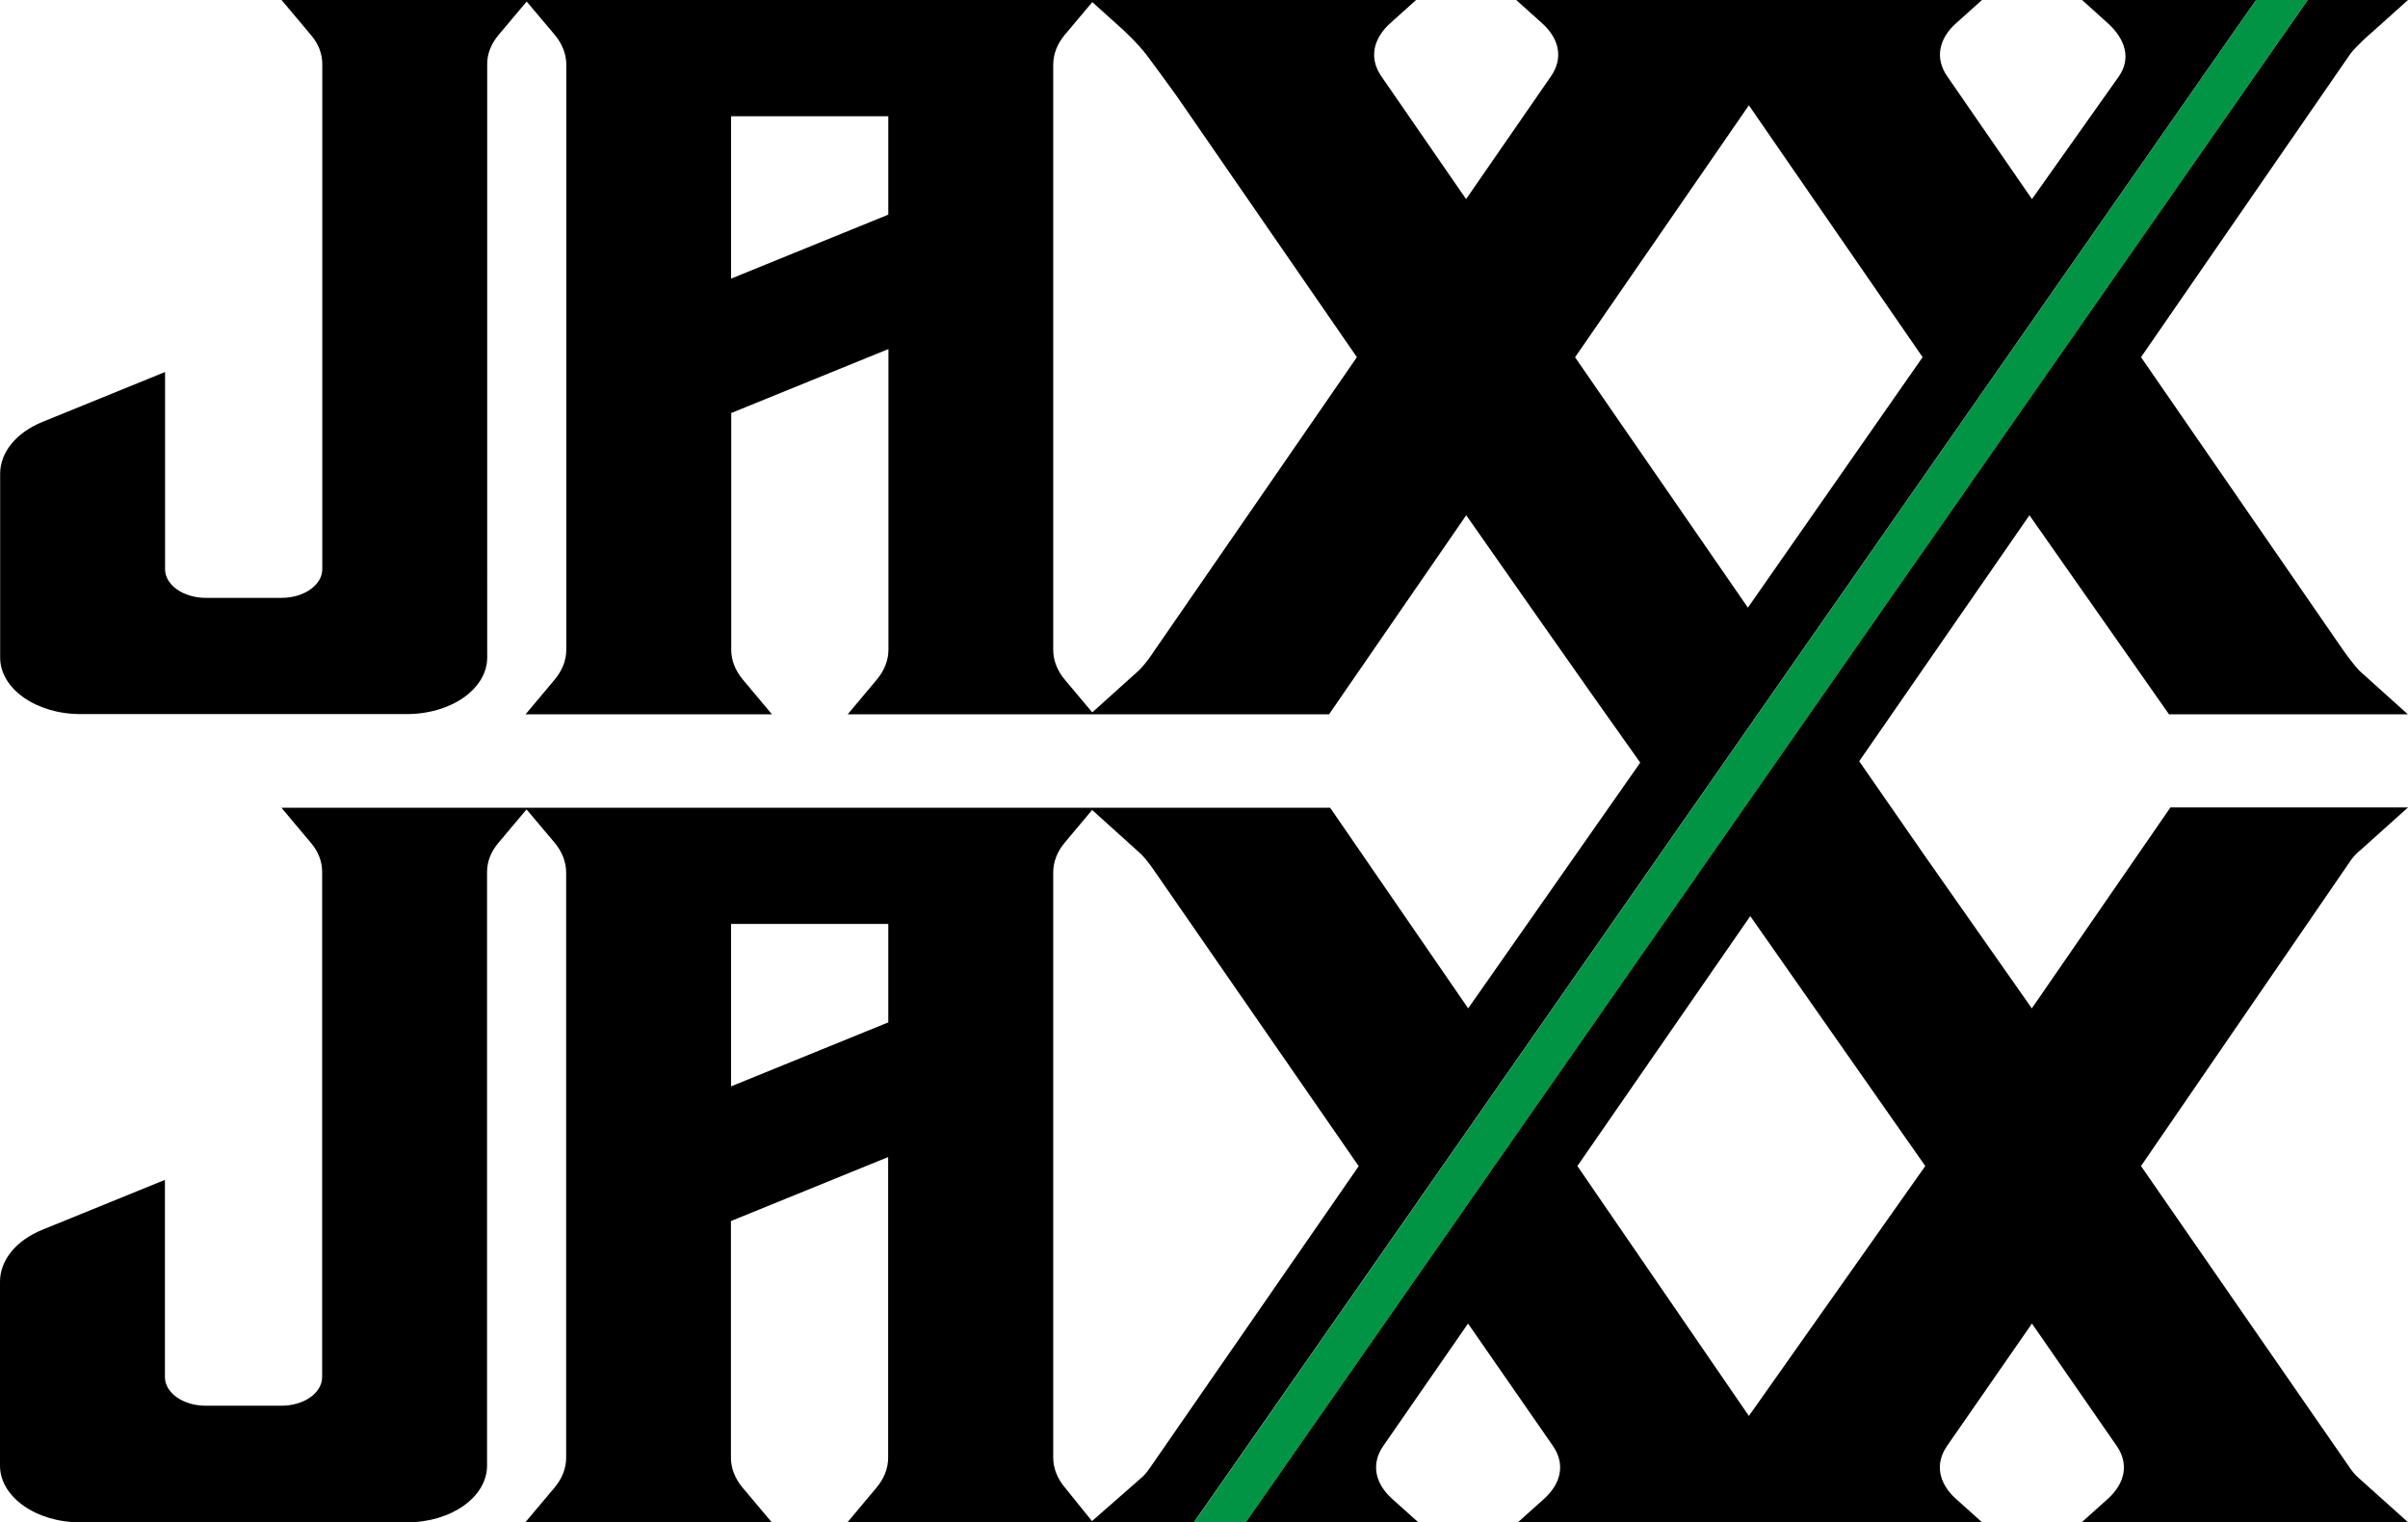 <?xml version="1.0" encoding="UTF-8"?><svg id="_レイヤー_2" xmlns="http://www.w3.org/2000/svg" viewBox="0 0 172 108.72"><defs><style>.cls-1{fill:#009444;}</style></defs><g id="layout"><g><g><path d="m159.05,3L161.15,0h-12.43l1.83,1.65c1.28,1.15,1.67,2.54.81,3.79l-6.22,8.78-6.06-8.78c-.86-1.25-.63-2.65.65-3.79L141.57,0h-33.27l1.84,1.65c1.28,1.15,1.51,2.54.65,3.79l-6.07,8.78-6.06-8.78c-.86-1.25-.62-2.64.65-3.79L101.15,0h-23,0s-40.44,0-40.44,0h-2.91s-14.69,0-14.69,0l2.11,2.51c.53.62.8,1.34.8,2.06v36.08c0,1.13-1.3,2.05-2.91,2.05h-5.41c-1.61,0-2.91-.92-2.91-2.05v-14.08l-8.75,3.56c-1.88.76-3.03,2.18-3.03,3.7v13.13c0,2.23,2.57,4.04,5.73,4.04h23.33c3.17,0,5.73-1.81,5.73-4.04V4.57c0-.73.28-1.44.8-2.06L37.62.11l1.99,2.36c.55.65.84,1.4.84,2.15v41.78c0,.76-.29,1.5-.84,2.15l-2.07,2.47h17.6l-2.07-2.47c-.55-.65-.84-1.4-.84-2.15v-16.9l11.23-4.57v21.47c0,.76-.29,1.5-.84,2.15l-2.07,2.47h17.6,0s16.78,0,16.78,0l9.8-14.22s9.24,13.21,12.43,17.67l-12.29,17.55-9.86-14.33h-16.85,0s-40.62,0-40.62,0h0s-2.74,0-2.74,0h0s-14.7,0-14.7,0l2.11,2.51c.53.62.8,1.34.8,2.06v36.09c0,1.14-1.3,2.05-2.91,2.05h-5.41c-1.61,0-2.91-.92-2.91-2.05v-14.08l-8.75,3.56c-1.88.76-3.03,2.18-3.03,3.71v13.14c0,2.23,2.57,4.05,5.73,4.05h23.33c3.17,0,5.73-1.81,5.73-4.05v-42.41c0-.73.28-1.44.8-2.06l2.02-2.4,1.99,2.36c.55.65.84,1.4.84,2.15v41.79c0,.76-.29,1.5-.84,2.15l-2.08,2.47h17.61l-2.08-2.47c-.55-.65-.84-1.4-.84-2.15v-16.9l11.23-4.57v21.47c0,.76-.29,1.5-.84,2.15l-2.07,2.47h17.38,0s7.37,0,7.37,0h0s0,0,0,0L159.05,3ZM63.45,15.33l-11.23,4.57v-11.6h11.23v7.02Zm18.89,31.31s-.4.65-.99,1.24l-3.33,3-1.95-2.32c-.55-.65-.84-1.4-.84-2.15V4.62c0-.76.29-1.5.84-2.15l1.95-2.32,2.2,1.98s1.07.98,1.72,1.85c.82,1.09,2.13,2.91,2.13,2.91l12.85,18.62-14.58,21.13Zm30.17-21.13l12.41-17.99,12.41,17.99-12.48,17.89-12.35-17.89Zm-49.06,47.51l-11.23,4.57v-11.6h11.23v7.02Zm18.04,32.56l-3.49,3.06-1.93-2.39c-.55-.65-.84-1.4-.84-2.15v-41.79c0-.76.29-1.5.84-2.15l1.94-2.31,3.47,3.13c.48.47.97,1.21.97,1.21l14.6,21.1-14.97,21.63c-.16.23-.36.46-.6.67Z"/><path d="m168.51,60.8l3.49-3.13h-16.97l-9.9,14.35-7.5-10.69-4.83-6.96,12.16-17.57,9.97,14.22h17.06l-3.49-3.14c-.6-.67-1.19-1.53-1.19-1.53l-14.38-20.84,14.97-21.69c.57-.71,1.48-1.47,1.48-1.47L172,0h-7.17l-11.17,16-64.68,92.71h0s12.31,0,12.31,0l-1.84-1.65c-1.27-1.14-1.51-2.53-.65-3.78l6.06-8.75,6.07,8.75c.86,1.25.62,2.64-.65,3.78l-1.84,1.65h33.12l-1.84-1.65c-1.27-1.14-1.51-2.53-.65-3.78l6.07-8.75,6.06,8.75c.86,1.25.62,2.64-.65,3.78l-1.84,1.65h23.28l-3.49-3.13c-.24-.21-.44-.44-.6-.67l-14.97-21.63,14.97-21.81c.16-.23.36-.46.6-.67Zm-43.59,40.33l-12.25-17.85,12.35-17.85,12.5,17.85-12.6,17.85Z"/></g><polygon class="cls-1" points="164.83 0 161.15 0 159.05 3 85.3 108.72 88.99 108.72 153.67 16.01 164.83 0"/></g></g></svg>